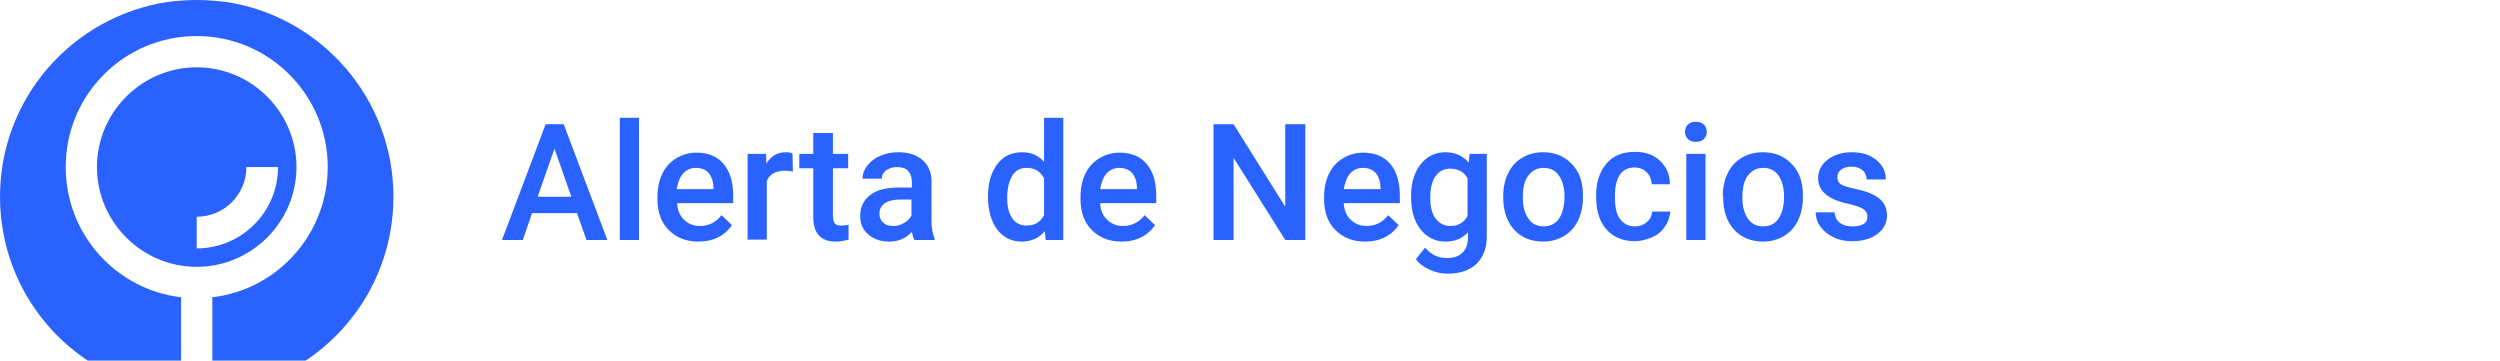 <?xml version="1.0" encoding="utf-8"?>
<!-- Generator: Adobe Illustrator 27.4.0, SVG Export Plug-In . SVG Version: 6.00 Build 0)  -->
<svg version="1.1" id="Layer_1" xmlns="http://www.w3.org/2000/svg" xmlns:xlink="http://www.w3.org/1999/xlink" x="0px" y="0px"
	 viewBox="0 0 624 90" style="enable-background:new 0 0 624 90;" xml:space="preserve">
<style type="text/css">
	.st0{fill:#2962FF;}
</style>
<g>
	<g>
		<path class="st0" d="M74,41.7C74,28,62.8,16.8,49.1,16.8S24.2,28,24.2,41.7c0,13.7,11.2,24.9,24.9,24.9S74,55.4,74,41.7z M49.1,62
			v-7.9c6.9,0,12.4-5.6,12.4-12.4h7.9C69.4,52.9,60.3,62,49.1,62z"/>
		<path class="st0" d="M56.5,0.5C54.1,0.2,51.6,0,49.1,0s-4.9,0.2-7.3,0.5C18.1,4.1,0,24.5,0,49.1c0,12,4.3,23.1,11.5,31.6
			c3,3.6,6.5,6.7,10.4,9.3h23.3V74.2C29,72.3,16.4,58.5,16.4,41.7C16.4,23.6,31,9,49.1,9s32.7,14.7,32.7,32.7
			c0,16.8-12.6,30.6-28.8,32.5V90h23.3c3.9-2.6,7.4-5.7,10.4-9.3c7.2-8.5,11.5-19.6,11.5-31.6C98.2,24.5,80.1,4.1,56.5,0.5z"/>
	</g>
	<g>
		<path class="st0" d="M144,53.2h-11.2l-2.3,6.7h-5.2L136.2,31h4.5l10.9,28.9h-5.2L144,53.2z M134.2,49.1h8.4l-4.2-12L134.2,49.1z"
			/>
		<path class="st0" d="M159.5,59.9h-4.8V29.4h4.8V59.9z"/>
		<path class="st0" d="M174.3,60.3c-3.1,0-5.5-1-7.4-2.9c-1.9-1.9-2.8-4.5-2.8-7.7v-0.6c0-2.1,0.4-4.1,1.2-5.7c0.8-1.7,2-3,3.5-3.9
			c1.5-0.9,3.2-1.4,5-1.4c2.9,0,5.2,0.9,6.8,2.8s2.4,4.5,2.4,7.9v1.9h-14c0.1,1.8,0.7,3.2,1.8,4.2s2.3,1.5,3.9,1.5
			c2.2,0,4-0.9,5.4-2.7l2.6,2.5c-0.9,1.3-2,2.3-3.4,3C177.7,60,176,60.3,174.3,60.3z M173.7,41.9c-1.3,0-2.4,0.5-3.2,1.4
			c-0.8,0.9-1.3,2.2-1.6,3.9h9.2v-0.4c-0.1-1.6-0.5-2.8-1.3-3.7C176.1,42.3,175,41.9,173.7,41.9z"/>
		<path class="st0" d="M197.9,42.8c-0.6-0.1-1.3-0.2-2-0.2c-2.2,0-3.7,0.8-4.5,2.5v14.7h-4.8V38.4h4.6l0.1,2.4
			c1.2-1.9,2.8-2.8,4.8-2.8c0.7,0,1.3,0.1,1.7,0.3L197.9,42.8z"/>
		<path class="st0" d="M207.9,33.2v5.2h3.8V42h-3.8v12c0,0.8,0.2,1.4,0.5,1.8c0.3,0.4,0.9,0.5,1.7,0.5c0.6,0,1.1-0.1,1.7-0.2v3.7
			c-1.1,0.3-2.2,0.5-3.2,0.5c-3.7,0-5.6-2-5.6-6.1V42h-3.5v-3.6h3.5v-5.2H207.9z"/>
		<path class="st0" d="M228.2,59.9c-0.2-0.4-0.4-1.1-0.6-2c-1.5,1.6-3.4,2.4-5.6,2.4c-2.2,0-3.9-0.6-5.3-1.8c-1.4-1.2-2-2.8-2-4.6
			c0-2.3,0.9-4,2.6-5.3s4.1-1.8,7.3-1.8h3v-1.4c0-1.1-0.3-2-0.9-2.7c-0.6-0.7-1.6-1-2.8-1c-1.1,0-2,0.3-2.7,0.8s-1.1,1.2-1.1,2.1
			h-4.8c0-1.2,0.4-2.3,1.2-3.3c0.8-1,1.8-1.8,3.2-2.4c1.3-0.6,2.8-0.9,4.5-0.9c2.5,0,4.5,0.6,6,1.9c1.5,1.3,2.3,3,2.3,5.3V55
			c0,1.9,0.3,3.5,0.8,4.6v0.3H228.2z M222.9,56.4c1,0,1.8-0.2,2.7-0.7c0.8-0.5,1.5-1.1,1.9-1.9v-4h-2.6c-1.8,0-3.1,0.3-4,0.9
			c-0.9,0.6-1.4,1.5-1.4,2.6c0,0.9,0.3,1.7,0.9,2.2C221.1,56.2,221.9,56.4,222.9,56.4z"/>
		<path class="st0" d="M246.6,49c0-3.3,0.8-6,2.3-8c1.5-2,3.6-3,6.2-3c2.3,0,4.1,0.8,5.5,2.4v-11h4.8v30.5h-4.4l-0.2-2.2
			c-1.4,1.7-3.4,2.6-5.8,2.6c-2.5,0-4.5-1-6.1-3C247.4,55.3,246.6,52.5,246.6,49z M251.4,49.4c0,2.2,0.4,3.9,1.3,5.1
			c0.8,1.2,2,1.8,3.6,1.8c2,0,3.4-0.9,4.3-2.6v-9.2c-0.9-1.7-2.3-2.6-4.3-2.6c-1.6,0-2.8,0.6-3.6,1.9
			C251.9,45.1,251.4,46.9,251.4,49.4z"/>
		<path class="st0" d="M279.9,60.3c-3.1,0-5.5-1-7.4-2.9c-1.9-1.9-2.8-4.5-2.8-7.7v-0.6c0-2.1,0.4-4.1,1.2-5.7c0.8-1.7,2-3,3.5-3.9
			c1.5-0.9,3.2-1.4,5-1.4c2.9,0,5.2,0.9,6.8,2.8s2.4,4.5,2.4,7.9v1.9h-14c0.1,1.8,0.7,3.2,1.8,4.2s2.3,1.5,3.9,1.5
			c2.2,0,4-0.9,5.4-2.7l2.6,2.5c-0.9,1.3-2,2.3-3.4,3C283.3,60,281.7,60.3,279.9,60.3z M279.4,41.9c-1.3,0-2.4,0.5-3.2,1.4
			c-0.8,0.9-1.3,2.2-1.6,3.9h9.2v-0.4c-0.1-1.6-0.5-2.8-1.3-3.7C281.7,42.3,280.7,41.9,279.4,41.9z"/>
		<path class="st0" d="M325.8,59.9h-5l-12.9-20.5v20.5h-5V31h5l12.9,20.6V31h5V59.9z"/>
		<path class="st0" d="M340.7,60.3c-3.1,0-5.5-1-7.4-2.9c-1.9-1.9-2.8-4.5-2.8-7.7v-0.6c0-2.1,0.4-4.1,1.2-5.7c0.8-1.7,2-3,3.5-3.9
			c1.5-0.9,3.2-1.4,5-1.4c2.9,0,5.2,0.9,6.8,2.8s2.4,4.5,2.4,7.9v1.9h-14c0.1,1.8,0.7,3.2,1.8,4.2s2.3,1.5,3.9,1.5
			c2.2,0,4-0.9,5.4-2.7l2.6,2.5c-0.9,1.3-2,2.3-3.4,3C344.1,60,342.5,60.3,340.7,60.3z M340.2,41.9c-1.3,0-2.4,0.5-3.2,1.4
			c-0.8,0.9-1.3,2.2-1.6,3.9h9.2v-0.4c-0.1-1.6-0.5-2.8-1.3-3.7C342.5,42.3,341.5,41.9,340.2,41.9z"/>
		<path class="st0" d="M352.2,49c0-3.3,0.8-6,2.4-8c1.6-2,3.6-3,6.2-3c2.4,0,4.4,0.9,5.8,2.6l0.2-2.2h4.3v20.8c0,2.8-0.9,5-2.6,6.7
			c-1.8,1.6-4.1,2.4-7.1,2.4c-1.6,0-3.1-0.3-4.6-1c-1.5-0.7-2.6-1.5-3.4-2.6l2.3-2.9c1.5,1.8,3.3,2.6,5.5,2.6c1.6,0,2.9-0.4,3.8-1.3
			c0.9-0.9,1.4-2.1,1.4-3.8V58c-1.4,1.5-3.2,2.3-5.6,2.3c-2.5,0-4.6-1-6.2-3S352.2,52.6,352.2,49z M357,49.4c0,2.2,0.4,3.9,1.3,5.1
			c0.9,1.2,2.1,1.9,3.7,1.9c1.9,0,3.4-0.8,4.3-2.5v-9.4c-0.9-1.6-2.3-2.4-4.3-2.4c-1.6,0-2.8,0.6-3.7,1.9S357,47,357,49.4z"/>
		<path class="st0" d="M375.2,49c0-2.1,0.4-4,1.2-5.7c0.8-1.7,2-3,3.5-3.9s3.2-1.4,5.2-1.4c2.9,0,5.2,0.9,7.1,2.8s2.8,4.3,2.9,7.4
			l0,1.1c0,2.1-0.4,4-1.2,5.7c-0.8,1.7-2,3-3.5,3.9c-1.5,0.9-3.3,1.4-5.2,1.4c-3,0-5.5-1-7.3-3c-1.8-2-2.7-4.7-2.7-8.1V49z
			 M380.1,49.4c0,2.2,0.5,3.9,1.4,5.2s2.2,1.9,3.8,1.9s2.9-0.6,3.8-1.9s1.4-3.1,1.4-5.6c0-2.2-0.5-3.9-1.4-5.2
			c-0.9-1.3-2.2-1.9-3.8-1.9c-1.6,0-2.8,0.6-3.8,1.9C380.5,45,380.1,46.9,380.1,49.4z"/>
		<path class="st0" d="M408.1,56.5c1.2,0,2.2-0.4,3-1.1c0.8-0.7,1.2-1.6,1.3-2.6h4.5c-0.1,1.3-0.5,2.6-1.3,3.7
			c-0.8,1.2-1.8,2.1-3.2,2.7s-2.8,1-4.3,1c-3,0-5.4-1-7.1-2.9s-2.6-4.6-2.6-8.1v-0.5c0-3.3,0.9-5.9,2.6-7.9c1.7-2,4.1-2.9,7.1-2.9
			c2.6,0,4.6,0.7,6.2,2.2c1.6,1.5,2.5,3.4,2.5,5.9h-4.5c-0.1-1.2-0.5-2.2-1.3-3c-0.8-0.8-1.8-1.2-3-1.2c-1.6,0-2.8,0.6-3.6,1.7
			s-1.3,2.8-1.3,5.2v0.8c0,2.3,0.4,4.1,1.3,5.2C405.3,55.9,406.5,56.5,408.1,56.5z"/>
		<path class="st0" d="M420.6,32.9c0-0.7,0.2-1.4,0.7-1.8c0.5-0.5,1.1-0.7,2-0.7c0.9,0,1.5,0.2,2,0.7c0.5,0.5,0.7,1.1,0.7,1.8
			c0,0.7-0.2,1.3-0.7,1.8c-0.5,0.5-1.2,0.7-2,0.7c-0.9,0-1.5-0.2-2-0.7S420.6,33.6,420.6,32.9z M425.7,59.9h-4.8V38.4h4.8V59.9z"/>
		<path class="st0" d="M430,49c0-2.1,0.4-4,1.2-5.7c0.8-1.7,2-3,3.5-3.9S438,38,440,38c2.9,0,5.2,0.9,7.1,2.8s2.8,4.3,2.9,7.4l0,1.1
			c0,2.1-0.4,4-1.2,5.7c-0.8,1.7-2,3-3.5,3.9c-1.5,0.9-3.3,1.4-5.2,1.4c-3,0-5.5-1-7.3-3c-1.8-2-2.7-4.7-2.7-8.1V49z M434.9,49.4
			c0,2.2,0.5,3.9,1.4,5.2s2.2,1.9,3.8,1.9s2.9-0.6,3.8-1.9s1.4-3.1,1.4-5.6c0-2.2-0.5-3.9-1.4-5.2c-0.9-1.3-2.2-1.9-3.8-1.9
			c-1.6,0-2.8,0.6-3.8,1.9C435.3,45,434.9,46.9,434.9,49.4z"/>
		<path class="st0" d="M466.1,54.1c0-0.9-0.4-1.5-1.1-2c-0.7-0.4-1.9-0.8-3.5-1.2c-1.6-0.3-3-0.8-4.1-1.3c-2.4-1.2-3.6-2.9-3.6-5.1
			c0-1.9,0.8-3.4,2.3-4.6c1.6-1.2,3.5-1.9,6-1.9c2.6,0,4.6,0.6,6.2,1.9c1.6,1.3,2.4,2.9,2.4,4.9h-4.8c0-0.9-0.3-1.7-1-2.3
			c-0.7-0.6-1.6-0.9-2.7-0.9c-1.1,0-1.9,0.2-2.6,0.7c-0.7,0.5-1,1.1-1,2c0,0.7,0.3,1.3,0.9,1.7c0.6,0.4,1.9,0.8,3.8,1.2
			c1.9,0.4,3.4,0.9,4.5,1.5c1.1,0.6,1.9,1.3,2.4,2.1s0.8,1.8,0.8,2.9c0,1.9-0.8,3.5-2.4,4.7c-1.6,1.2-3.7,1.8-6.3,1.8
			c-1.8,0-3.3-0.3-4.7-1s-2.4-1.5-3.2-2.6c-0.8-1.1-1.2-2.3-1.2-3.6h4.7c0.1,1.1,0.5,2,1.3,2.6s1.8,0.9,3.2,0.9
			c1.3,0,2.2-0.2,2.9-0.7C465.8,55.5,466.1,54.9,466.1,54.1z"/>
	</g>
</g>
</svg>
